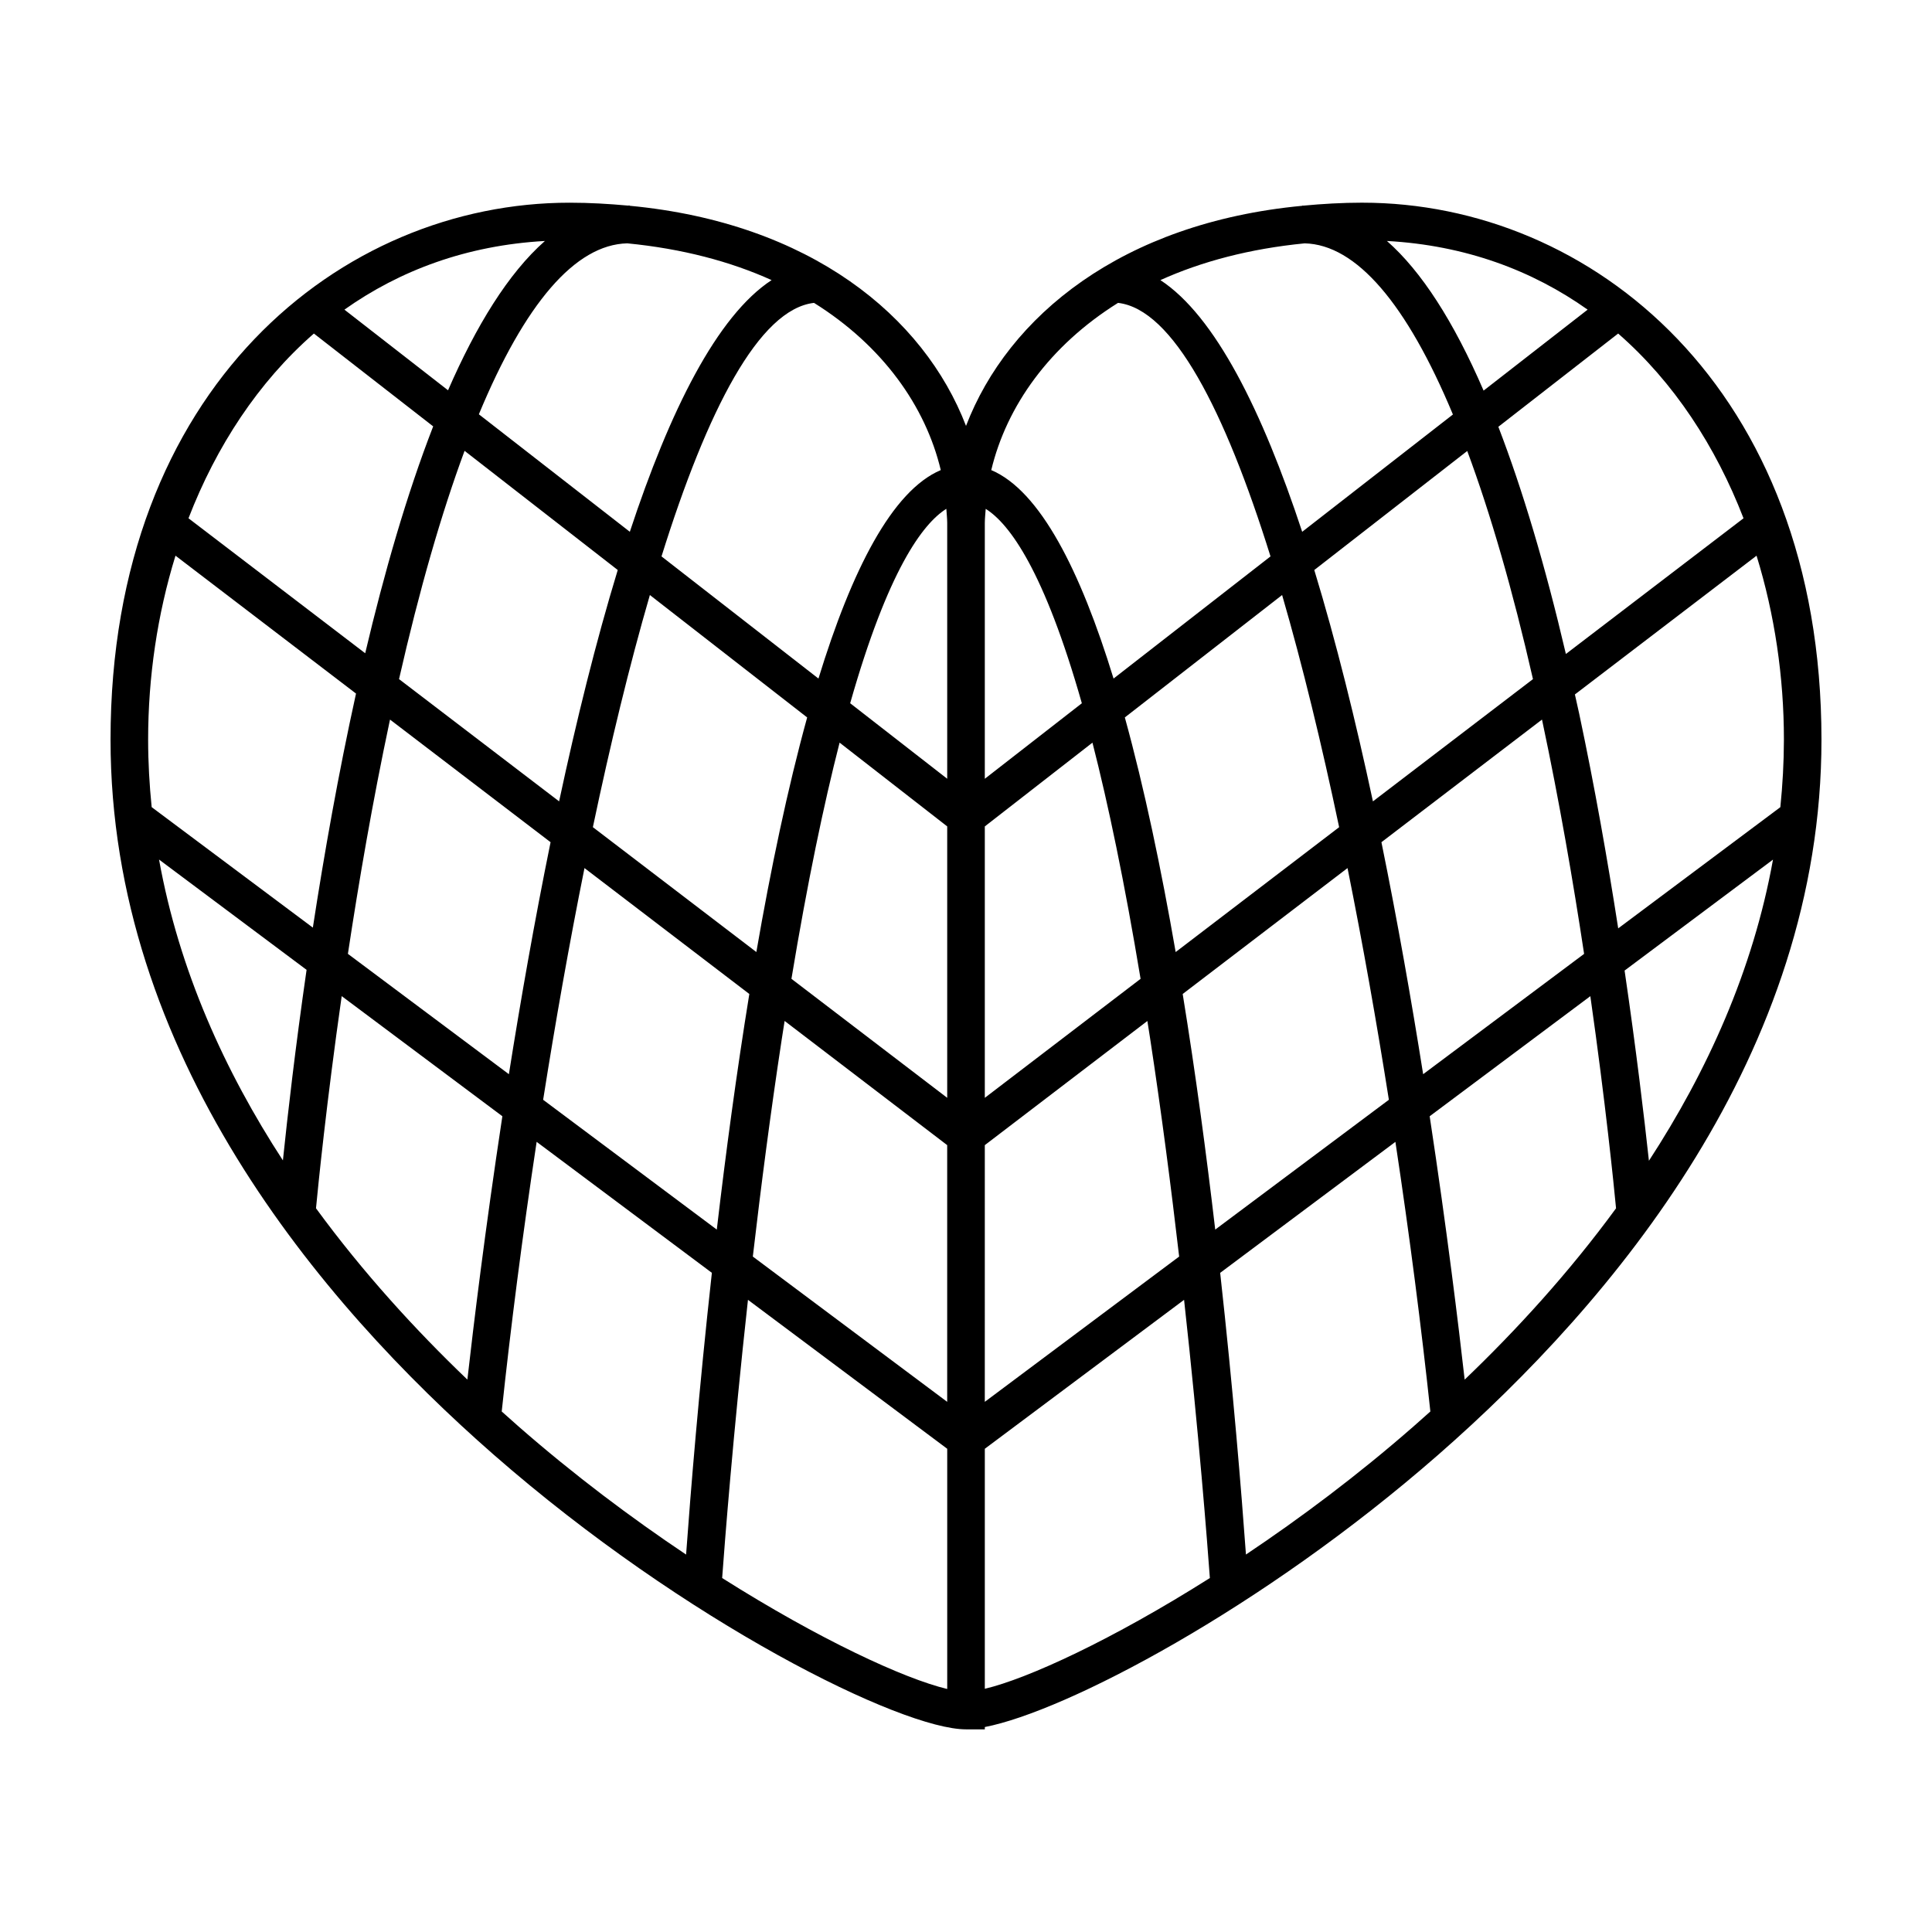 <?xml version="1.0" encoding="UTF-8"?>
<!-- The Best Svg Icon site in the world: iconSvg.co, Visit us! https://iconsvg.co -->
<svg fill="#000000" width="800px" height="800px" version="1.1" viewBox="144 144 512 512" xmlns="http://www.w3.org/2000/svg">
 <path d="m505.05 197.71c-5.422 0-10.586 0.316-15.617 0.785-0.105 0-0.211-0.031-0.316-0.023v0.066c-47.809 4.523-77.945 29.246-89.113 58.332-11.168-29.086-41.309-53.809-89.113-58.336v-0.066h-0.332c-0.059 0-0.121 0.012-0.18 0.012-4.973-0.453-10.078-0.762-15.426-0.762-60.453-0.008-121.66 48.867-121.66 142.29-0.004 83.23 55.246 149.01 101.6 189.55 50.773 44.402 108.02 72.738 125.11 72.738h4.984v-0.613c21.391-4.125 73.449-31.301 120.13-72.129 46.352-40.531 101.61-106.31 101.59-189.54-0.008-93.422-61.211-142.3-121.66-142.3zm110.76 160.2-42.969 32.117c-2.777-17.859-6.195-37.383-10.328-56.84-0.379-1.773-0.77-3.414-1.148-5.152l48.141-36.77c4.812 15.582 7.25 32.188 7.25 48.742-0.008 6.066-0.348 12.027-0.945 17.902zm-1.949 13.895c-5.297 29.418-17.492 56.195-32.879 79.812-1.246-11.457-3.359-29.355-6.449-50.41zm-366.5-37.109 42.547 32.496c-4.277 20.988-7.957 41.996-11.047 61.48l-42.664-31.891c2.887-19.062 6.539-40.34 11.039-61.523 0.039-0.195 0.086-0.371 0.125-0.562zm62.875-126.21c14.582 1.422 27.355 4.82 38.246 9.742-14.488 9.496-27 34.641-37.57 66.699l-40.008-31.137c12.172-29.316 25.52-44.977 39.332-45.305zm-2.527 86.57c-5.805 19.043-10.984 40.023-15.539 61.312l-42.422-32.398c5.387-23.652 11.211-43.871 17.367-60.496zm221.33-41.211-39.945 31.086c-10.57-32.051-23.078-57.203-37.574-66.699 10.883-4.922 23.66-8.316 38.23-9.742 13.676 0.324 27.055 16.004 39.289 45.355zm3.797 9.668c6.176 16.621 12.027 36.824 17.418 60.461l-42.414 32.398c-4.559-21.289-9.734-42.27-15.539-61.312zm-33.949 99.699-43.324 33.09c-3.824-22.035-8.289-43.379-13.469-62.176l41.68-32.441c5.422 18.668 10.492 39.562 15.113 61.527zm-52.621 40.188-41.281 31.535v-71.926l28.527-22.199c4.195 16.383 8.492 36.918 12.754 62.59zm-41.281-53.016v-67.801c0.012-1.246 0.152-2.488 0.238-3.734 6.328 3.981 15.496 16.398 25.477 51.523zm-9.965-67.836v67.828l-25.715-20.012c9.984-35.125 19.156-47.543 25.484-51.523 0.078 1.238 0.219 2.473 0.23 3.707zm0 80.457v71.926l-41.281-31.535c4.262-25.676 8.566-46.211 12.762-62.59zm-50.578 33.293-43.324-33.09c4.621-21.961 9.684-42.859 15.105-61.52l41.684 32.441c-5.176 18.785-9.645 40.129-13.465 62.168zm-45.547-22.25 43.684 33.367c-3.414 21.027-6.273 42.367-8.621 62.438l-46.02-34.398c3.242-20.523 6.91-41.289 10.957-61.406zm52.309 45.168c0.242-1.598 0.488-3.094 0.73-4.656l43.082 32.91v68.031l-51.508-38.5c2.133-18.348 4.688-38.098 7.695-57.785zm53.781 28.258 43.082-32.902c0.242 1.559 0.488 3.055 0.73 4.644 3.008 19.688 5.562 39.441 7.691 57.785l-51.504 38.5zm52.441-40.059 43.684-33.367c4.047 20.117 7.715 40.883 10.957 61.406l-46.02 34.398c-2.348-20.066-5.199-41.406-8.621-62.438zm52.668-40.223 42.547-32.496c0.035 0.168 0.07 0.324 0.109 0.488 4.508 21.211 8.168 42.512 11.055 61.605l-42.656 31.887c-3.094-19.488-6.777-40.5-11.055-61.484zm95.957-85.84-47.074 35.961c-5.527-23.609-11.512-43.605-17.898-60.211l31.75-24.711c14.762 12.887 25.867 29.926 33.223 48.961zm-41.312-55.293-27.57 21.457c-7.934-18.375-16.484-31.625-25.617-39.656 20.73 1.145 38.48 7.773 53.188 18.199zm-124.45-1.793c14.539 1.664 28.289 28.395 40.41 67.188l-41.594 32.371c-8.801-28.707-19.504-49.777-32.41-55.246 4.066-16.973 15.43-32.953 33.594-44.312zm-46.973 44.309c-12.91 5.473-23.609 26.543-32.414 55.25l-41.594-32.371c12.121-38.793 25.871-65.52 40.414-67.188 18.172 11.359 29.539 27.348 33.594 44.309zm-130.58-21.145-27.461-21.371c14.695-10.414 32.426-17.043 53.133-18.199-9.719 8.57-18.23 22.492-25.672 39.57zm-35.551-15.039 31.613 24.602c-7.012 18.051-12.984 38.812-18.016 60.125l-46.828-35.77c7.359-19.031 18.465-36.07 33.23-48.957zm-36.676 58.867 47.84 36.543c-4.676 21.211-8.449 42.582-11.438 62.027l-42.715-31.93c-0.594-5.875-0.938-11.828-0.938-17.895 0-16.555 2.438-33.16 7.25-48.746zm34.738 109.76c-2.992 20.727-5.031 38.527-6.273 50.5-15.367-23.598-27.531-50.344-32.824-79.727zm2.496 63.191c0.59-6.176 2.769-27.902 6.812-56.227l42.578 31.832c-4.57 30.043-7.648 55.395-9.273 69.797-13.711-13.121-27.625-28.324-40.117-45.402zm49.219 53.852c2.344-22.027 5.465-46.406 9.254-71.461l46.438 34.711c-3.438 31.074-5.633 58.121-6.832 74.664-14.453-9.672-29.641-21.043-44.371-33.926-1.484-1.301-2.981-2.633-4.488-3.988zm58.418 44.133c0.66-9.07 2.875-37.801 6.84-73.727l52.805 39.473v63.66c-11.418-2.731-33.824-13.082-59.645-29.406zm69.609-34.254 52.805-39.473c3.965 35.934 6.176 64.668 6.836 73.727-25.902 16.379-48.262 26.66-59.641 29.352zm69.203 28.027c-1.199-16.547-3.394-43.586-6.832-74.648l46.438-34.711c3.789 25.055 6.914 49.43 9.262 71.449-1.508 1.355-3.008 2.691-4.492 3.988-14.734 12.887-29.918 24.246-44.375 33.922zm57.961-46.355c-1.629-14.402-4.707-39.754-9.273-69.793l42.578-31.824c4.035 28.312 6.223 50.043 6.812 56.219-12.496 17.074-26.41 32.277-40.117 45.398z"/>
</svg>
